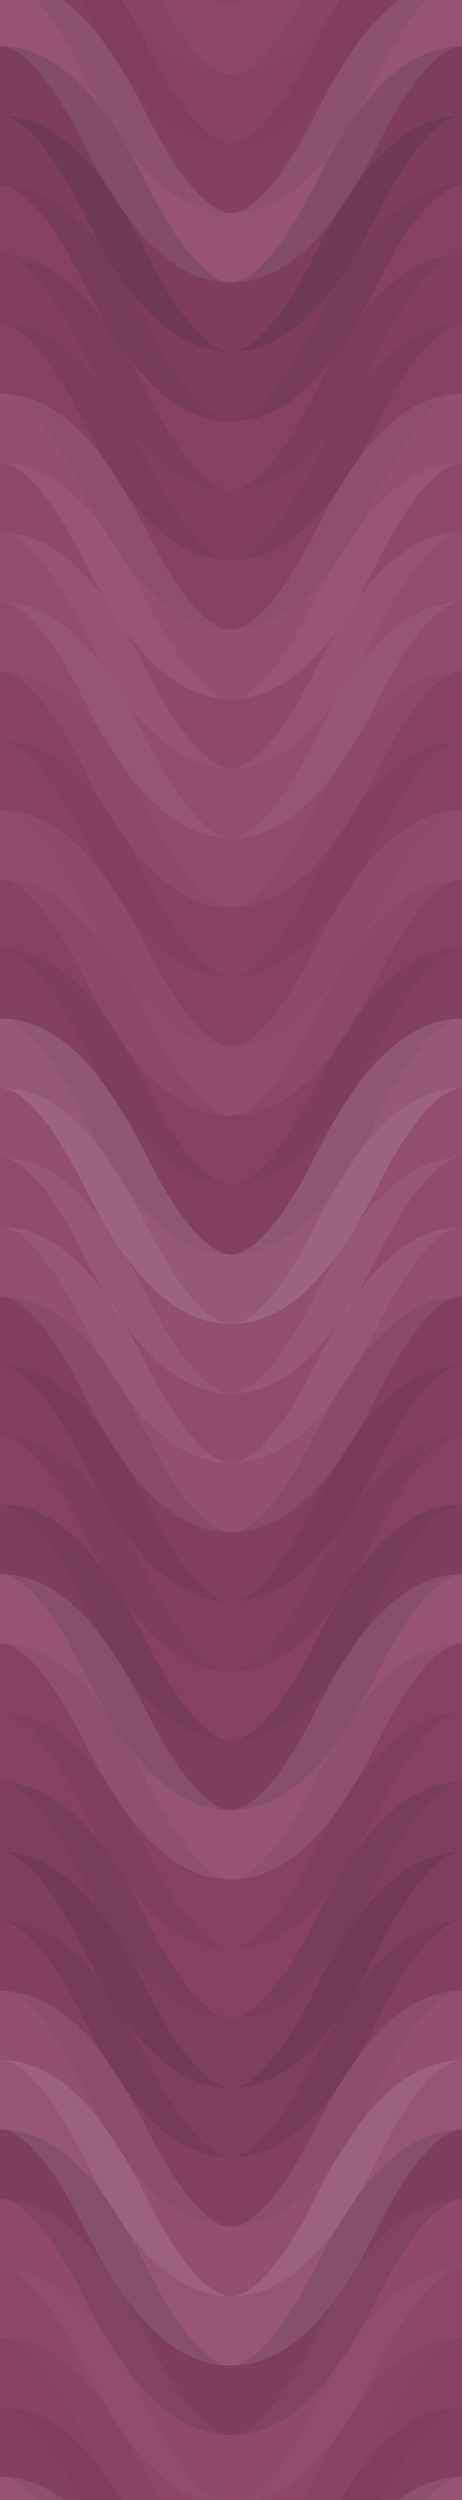 <svg xmlns="http://www.w3.org/2000/svg" width="100" height="540" viewbox="0 0 100 540" preserveAspectRatio="none"><rect x="0" y="0" width="100%" height="100%" fill="rgb(139, 67, 101)" /><path d="M0 34 C 17.5 0, 33 0, 50 34 S 83 68, 100 34 S 133 0, 150, 34" fill="none" stroke="#ddd" style="opacity:0.02;stroke-width:15px;" transform="translate(-25, -51)" /><path d="M0 34 C 17.5 0, 33 0, 50 34 S 83 68, 100 34 S 133 0, 150, 34" fill="none" stroke="#ddd" style="opacity:0.02;stroke-width:15px;" transform="translate(-25, 489)" /><path d="M0 34 C 17.5 0, 33 0, 50 34 S 83 68, 100 34 S 133 0, 150, 34" fill="none" stroke="#222" style="opacity:0.029;stroke-width:15px;" transform="translate(-25, -36)" /><path d="M0 34 C 17.5 0, 33 0, 50 34 S 83 68, 100 34 S 133 0, 150, 34" fill="none" stroke="#222" style="opacity:0.029;stroke-width:15px;" transform="translate(-25, 504)" /><path d="M0 34 C 17.5 0, 33 0, 50 34 S 83 68, 100 34 S 133 0, 150, 34" fill="none" stroke="#222" style="opacity:0.081;stroke-width:15px;" transform="translate(-25, -21)" /><path d="M0 34 C 17.5 0, 33 0, 50 34 S 83 68, 100 34 S 133 0, 150, 34" fill="none" stroke="#222" style="opacity:0.081;stroke-width:15px;" transform="translate(-25, 519)" /><path d="M0 34 C 17.5 0, 33 0, 50 34 S 83 68, 100 34 S 133 0, 150, 34" fill="none" stroke="#ddd" style="opacity:0.107;stroke-width:15px;" transform="translate(-25, -6)" /><path d="M0 34 C 17.5 0, 33 0, 50 34 S 83 68, 100 34 S 133 0, 150, 34" fill="none" stroke="#ddd" style="opacity:0.107;stroke-width:15px;" transform="translate(-25, 534)" /><path d="M0 34 C 17.5 0, 33 0, 50 34 S 83 68, 100 34 S 133 0, 150, 34" fill="none" stroke="#222" style="opacity:0.133;stroke-width:15px;" transform="translate(-25, 9)" /><path d="M0 34 C 17.5 0, 33 0, 50 34 S 83 68, 100 34 S 133 0, 150, 34" fill="none" stroke="#222" style="opacity:0.133;stroke-width:15px;" transform="translate(-25, 549)" /><path d="M0 34 C 17.5 0, 33 0, 50 34 S 83 68, 100 34 S 133 0, 150, 34" fill="none" stroke="#222" style="opacity:0.133;stroke-width:15px;" transform="translate(-25, 24)" /><path d="M0 34 C 17.5 0, 33 0, 50 34 S 83 68, 100 34 S 133 0, 150, 34" fill="none" stroke="#222" style="opacity:0.133;stroke-width:15px;" transform="translate(-25, 564)" /><path d="M0 34 C 17.5 0, 33 0, 50 34 S 83 68, 100 34 S 133 0, 150, 34" fill="none" stroke="#222" style="opacity:0.063;stroke-width:15px;" transform="translate(-25, 39)" /><path d="M0 34 C 17.5 0, 33 0, 50 34 S 83 68, 100 34 S 133 0, 150, 34" fill="none" stroke="#222" style="opacity:0.063;stroke-width:15px;" transform="translate(-25, 579)" /><path d="M0 34 C 17.5 0, 33 0, 50 34 S 83 68, 100 34 S 133 0, 150, 34" fill="none" stroke="#222" style="opacity:0.098;stroke-width:15px;" transform="translate(-25, 54)" /><path d="M0 34 C 17.5 0, 33 0, 50 34 S 83 68, 100 34 S 133 0, 150, 34" fill="none" stroke="#222" style="opacity:0.098;stroke-width:15px;" transform="translate(-25, 594)" /><path d="M0 34 C 17.5 0, 33 0, 50 34 S 83 68, 100 34 S 133 0, 150, 34" fill="none" stroke="#222" style="opacity:0.063;stroke-width:15px;" transform="translate(-25, 69)" /><path d="M0 34 C 17.5 0, 33 0, 50 34 S 83 68, 100 34 S 133 0, 150, 34" fill="none" stroke="#222" style="opacity:0.063;stroke-width:15px;" transform="translate(-25, 609)" /><path d="M0 34 C 17.5 0, 33 0, 50 34 S 83 68, 100 34 S 133 0, 150, 34" fill="none" stroke="#ddd" style="opacity:0.089;stroke-width:15px;" transform="translate(-25, 84)" /><path d="M0 34 C 17.5 0, 33 0, 50 34 S 83 68, 100 34 S 133 0, 150, 34" fill="none" stroke="#ddd" style="opacity:0.089;stroke-width:15px;" transform="translate(-25, 624)" /><path d="M0 34 C 17.5 0, 33 0, 50 34 S 83 68, 100 34 S 133 0, 150, 34" fill="none" stroke="#ddd" style="opacity:0.037;stroke-width:15px;" transform="translate(-25, 99)" /><path d="M0 34 C 17.5 0, 33 0, 50 34 S 83 68, 100 34 S 133 0, 150, 34" fill="none" stroke="#ddd" style="opacity:0.037;stroke-width:15px;" transform="translate(-25, 639)" /><path d="M0 34 C 17.5 0, 33 0, 50 34 S 83 68, 100 34 S 133 0, 150, 34" fill="none" stroke="#ddd" style="opacity:0.072;stroke-width:15px;" transform="translate(-25, 114)" /><path d="M0 34 C 17.5 0, 33 0, 50 34 S 83 68, 100 34 S 133 0, 150, 34" fill="none" stroke="#ddd" style="opacity:0.072;stroke-width:15px;" transform="translate(-25, 654)" /><path d="M0 34 C 17.5 0, 33 0, 50 34 S 83 68, 100 34 S 133 0, 150, 34" fill="none" stroke="#ddd" style="opacity:0.055;stroke-width:15px;" transform="translate(-25, 129)" /><path d="M0 34 C 17.5 0, 33 0, 50 34 S 83 68, 100 34 S 133 0, 150, 34" fill="none" stroke="#ddd" style="opacity:0.055;stroke-width:15px;" transform="translate(-25, 669)" /><path d="M0 34 C 17.5 0, 33 0, 50 34 S 83 68, 100 34 S 133 0, 150, 34" fill="none" stroke="#222" style="opacity:0.029;stroke-width:15px;" transform="translate(-25, 144)" /><path d="M0 34 C 17.5 0, 33 0, 50 34 S 83 68, 100 34 S 133 0, 150, 34" fill="none" stroke="#222" style="opacity:0.029;stroke-width:15px;" transform="translate(-25, 684)" /><path d="M0 34 C 17.5 0, 33 0, 50 34 S 83 68, 100 34 S 133 0, 150, 34" fill="none" stroke="#222" style="opacity:0.029;stroke-width:15px;" transform="translate(-25, 159)" /><path d="M0 34 C 17.5 0, 33 0, 50 34 S 83 68, 100 34 S 133 0, 150, 34" fill="none" stroke="#222" style="opacity:0.029;stroke-width:15px;" transform="translate(-25, 699)" /><path d="M0 34 C 17.5 0, 33 0, 50 34 S 83 68, 100 34 S 133 0, 150, 34" fill="none" stroke="#ddd" style="opacity:0.055;stroke-width:15px;" transform="translate(-25, 174)" /><path d="M0 34 C 17.5 0, 33 0, 50 34 S 83 68, 100 34 S 133 0, 150, 34" fill="none" stroke="#ddd" style="opacity:0.055;stroke-width:15px;" transform="translate(-25, 714)" /><path d="M0 34 C 17.5 0, 33 0, 50 34 S 83 68, 100 34 S 133 0, 150, 34" fill="none" stroke="#222" style="opacity:0.063;stroke-width:15px;" transform="translate(-25, 189)" /><path d="M0 34 C 17.5 0, 33 0, 50 34 S 83 68, 100 34 S 133 0, 150, 34" fill="none" stroke="#222" style="opacity:0.063;stroke-width:15px;" transform="translate(-25, 729)" /><path d="M0 34 C 17.5 0, 33 0, 50 34 S 83 68, 100 34 S 133 0, 150, 34" fill="none" stroke="#222" style="opacity:0.081;stroke-width:15px;" transform="translate(-25, 204)" /><path d="M0 34 C 17.5 0, 33 0, 50 34 S 83 68, 100 34 S 133 0, 150, 34" fill="none" stroke="#222" style="opacity:0.081;stroke-width:15px;" transform="translate(-25, 744)" /><path d="M0 34 C 17.5 0, 33 0, 50 34 S 83 68, 100 34 S 133 0, 150, 34" fill="none" stroke="#ddd" style="opacity:0.141;stroke-width:15px;" transform="translate(-25, 219)" /><path d="M0 34 C 17.5 0, 33 0, 50 34 S 83 68, 100 34 S 133 0, 150, 34" fill="none" stroke="#ddd" style="opacity:0.141;stroke-width:15px;" transform="translate(-25, 759)" /><path d="M0 34 C 17.5 0, 33 0, 50 34 S 83 68, 100 34 S 133 0, 150, 34" fill="none" stroke="#ddd" style="opacity:0.089;stroke-width:15px;" transform="translate(-25, 234)" /><path d="M0 34 C 17.5 0, 33 0, 50 34 S 83 68, 100 34 S 133 0, 150, 34" fill="none" stroke="#ddd" style="opacity:0.089;stroke-width:15px;" transform="translate(-25, 774)" /><path d="M0 34 C 17.5 0, 33 0, 50 34 S 83 68, 100 34 S 133 0, 150, 34" fill="none" stroke="#ddd" style="opacity:0.055;stroke-width:15px;" transform="translate(-25, 249)" /><path d="M0 34 C 17.5 0, 33 0, 50 34 S 83 68, 100 34 S 133 0, 150, 34" fill="none" stroke="#ddd" style="opacity:0.055;stroke-width:15px;" transform="translate(-25, 789)" /><path d="M0 34 C 17.5 0, 33 0, 50 34 S 83 68, 100 34 S 133 0, 150, 34" fill="none" stroke="#ddd" style="opacity:0.089;stroke-width:15px;" transform="translate(-25, 264)" /><path d="M0 34 C 17.5 0, 33 0, 50 34 S 83 68, 100 34 S 133 0, 150, 34" fill="none" stroke="#ddd" style="opacity:0.089;stroke-width:15px;" transform="translate(-25, 804)" /><path d="M0 34 C 17.5 0, 33 0, 50 34 S 83 68, 100 34 S 133 0, 150, 34" fill="none" stroke="#222" style="opacity:0.098;stroke-width:15px;" transform="translate(-25, 279)" /><path d="M0 34 C 17.5 0, 33 0, 50 34 S 83 68, 100 34 S 133 0, 150, 34" fill="none" stroke="#222" style="opacity:0.098;stroke-width:15px;" transform="translate(-25, 819)" /><path d="M0 34 C 17.5 0, 33 0, 50 34 S 83 68, 100 34 S 133 0, 150, 34" fill="none" stroke="#222" style="opacity:0.081;stroke-width:15px;" transform="translate(-25, 294)" /><path d="M0 34 C 17.5 0, 33 0, 50 34 S 83 68, 100 34 S 133 0, 150, 34" fill="none" stroke="#222" style="opacity:0.081;stroke-width:15px;" transform="translate(-25, 834)" /><path d="M0 34 C 17.5 0, 33 0, 50 34 S 83 68, 100 34 S 133 0, 150, 34" fill="none" stroke="#222" style="opacity:0.063;stroke-width:15px;" transform="translate(-25, 309)" /><path d="M0 34 C 17.5 0, 33 0, 50 34 S 83 68, 100 34 S 133 0, 150, 34" fill="none" stroke="#222" style="opacity:0.063;stroke-width:15px;" transform="translate(-25, 849)" /><path d="M0 34 C 17.5 0, 33 0, 50 34 S 83 68, 100 34 S 133 0, 150, 34" fill="none" stroke="#222" style="opacity:0.133;stroke-width:15px;" transform="translate(-25, 324)" /><path d="M0 34 C 17.5 0, 33 0, 50 34 S 83 68, 100 34 S 133 0, 150, 34" fill="none" stroke="#222" style="opacity:0.133;stroke-width:15px;" transform="translate(-25, 864)" /><path d="M0 34 C 17.5 0, 33 0, 50 34 S 83 68, 100 34 S 133 0, 150, 34" fill="none" stroke="#ddd" style="opacity:0.107;stroke-width:15px;" transform="translate(-25, 339)" /><path d="M0 34 C 17.5 0, 33 0, 50 34 S 83 68, 100 34 S 133 0, 150, 34" fill="none" stroke="#ddd" style="opacity:0.107;stroke-width:15px;" transform="translate(-25, 879)" /><path d="M0 34 C 17.5 0, 33 0, 50 34 S 83 68, 100 34 S 133 0, 150, 34" fill="none" stroke="#222" style="opacity:0.063;stroke-width:15px;" transform="translate(-25, 354)" /><path d="M0 34 C 17.5 0, 33 0, 50 34 S 83 68, 100 34 S 133 0, 150, 34" fill="none" stroke="#222" style="opacity:0.063;stroke-width:15px;" transform="translate(-25, 894)" /><path d="M0 34 C 17.5 0, 33 0, 50 34 S 83 68, 100 34 S 133 0, 150, 34" fill="none" stroke="#222" style="opacity:0.063;stroke-width:15px;" transform="translate(-25, 369)" /><path d="M0 34 C 17.5 0, 33 0, 50 34 S 83 68, 100 34 S 133 0, 150, 34" fill="none" stroke="#222" style="opacity:0.063;stroke-width:15px;" transform="translate(-25, 909)" /><path d="M0 34 C 17.5 0, 33 0, 50 34 S 83 68, 100 34 S 133 0, 150, 34" fill="none" stroke="#222" style="opacity:0.115;stroke-width:15px;" transform="translate(-25, 384)" /><path d="M0 34 C 17.5 0, 33 0, 50 34 S 83 68, 100 34 S 133 0, 150, 34" fill="none" stroke="#222" style="opacity:0.115;stroke-width:15px;" transform="translate(-25, 924)" /><path d="M0 34 C 17.5 0, 33 0, 50 34 S 83 68, 100 34 S 133 0, 150, 34" fill="none" stroke="#222" style="opacity:0.115;stroke-width:15px;" transform="translate(-25, 399)" /><path d="M0 34 C 17.5 0, 33 0, 50 34 S 83 68, 100 34 S 133 0, 150, 34" fill="none" stroke="#222" style="opacity:0.115;stroke-width:15px;" transform="translate(-25, 939)" /><path d="M0 34 C 17.5 0, 33 0, 50 34 S 83 68, 100 34 S 133 0, 150, 34" fill="none" stroke="#222" style="opacity:0.081;stroke-width:15px;" transform="translate(-25, 414)" /><path d="M0 34 C 17.5 0, 33 0, 50 34 S 83 68, 100 34 S 133 0, 150, 34" fill="none" stroke="#222" style="opacity:0.081;stroke-width:15px;" transform="translate(-25, 954)" /><path d="M0 34 C 17.5 0, 33 0, 50 34 S 83 68, 100 34 S 133 0, 150, 34" fill="none" stroke="#ddd" style="opacity:0.089;stroke-width:15px;" transform="translate(-25, 429)" /><path d="M0 34 C 17.5 0, 33 0, 50 34 S 83 68, 100 34 S 133 0, 150, 34" fill="none" stroke="#ddd" style="opacity:0.089;stroke-width:15px;" transform="translate(-25, 969)" /><path d="M0 34 C 17.5 0, 33 0, 50 34 S 83 68, 100 34 S 133 0, 150, 34" fill="none" stroke="#ddd" style="opacity:0.124;stroke-width:15px;" transform="translate(-25, 444)" /><path d="M0 34 C 17.5 0, 33 0, 50 34 S 83 68, 100 34 S 133 0, 150, 34" fill="none" stroke="#ddd" style="opacity:0.124;stroke-width:15px;" transform="translate(-25, 984)" /><path d="M0 34 C 17.5 0, 33 0, 50 34 S 83 68, 100 34 S 133 0, 150, 34" fill="none" stroke="#222" style="opacity:0.133;stroke-width:15px;" transform="translate(-25, 459)" /><path d="M0 34 C 17.5 0, 33 0, 50 34 S 83 68, 100 34 S 133 0, 150, 34" fill="none" stroke="#222" style="opacity:0.133;stroke-width:15px;" transform="translate(-25, 999)" /><path d="M0 34 C 17.5 0, 33 0, 50 34 S 83 68, 100 34 S 133 0, 150, 34" fill="none" stroke="#ddd" style="opacity:0.037;stroke-width:15px;" transform="translate(-25, 474)" /><path d="M0 34 C 17.5 0, 33 0, 50 34 S 83 68, 100 34 S 133 0, 150, 34" fill="none" stroke="#ddd" style="opacity:0.037;stroke-width:15px;" transform="translate(-25, 1014)" /></svg>
